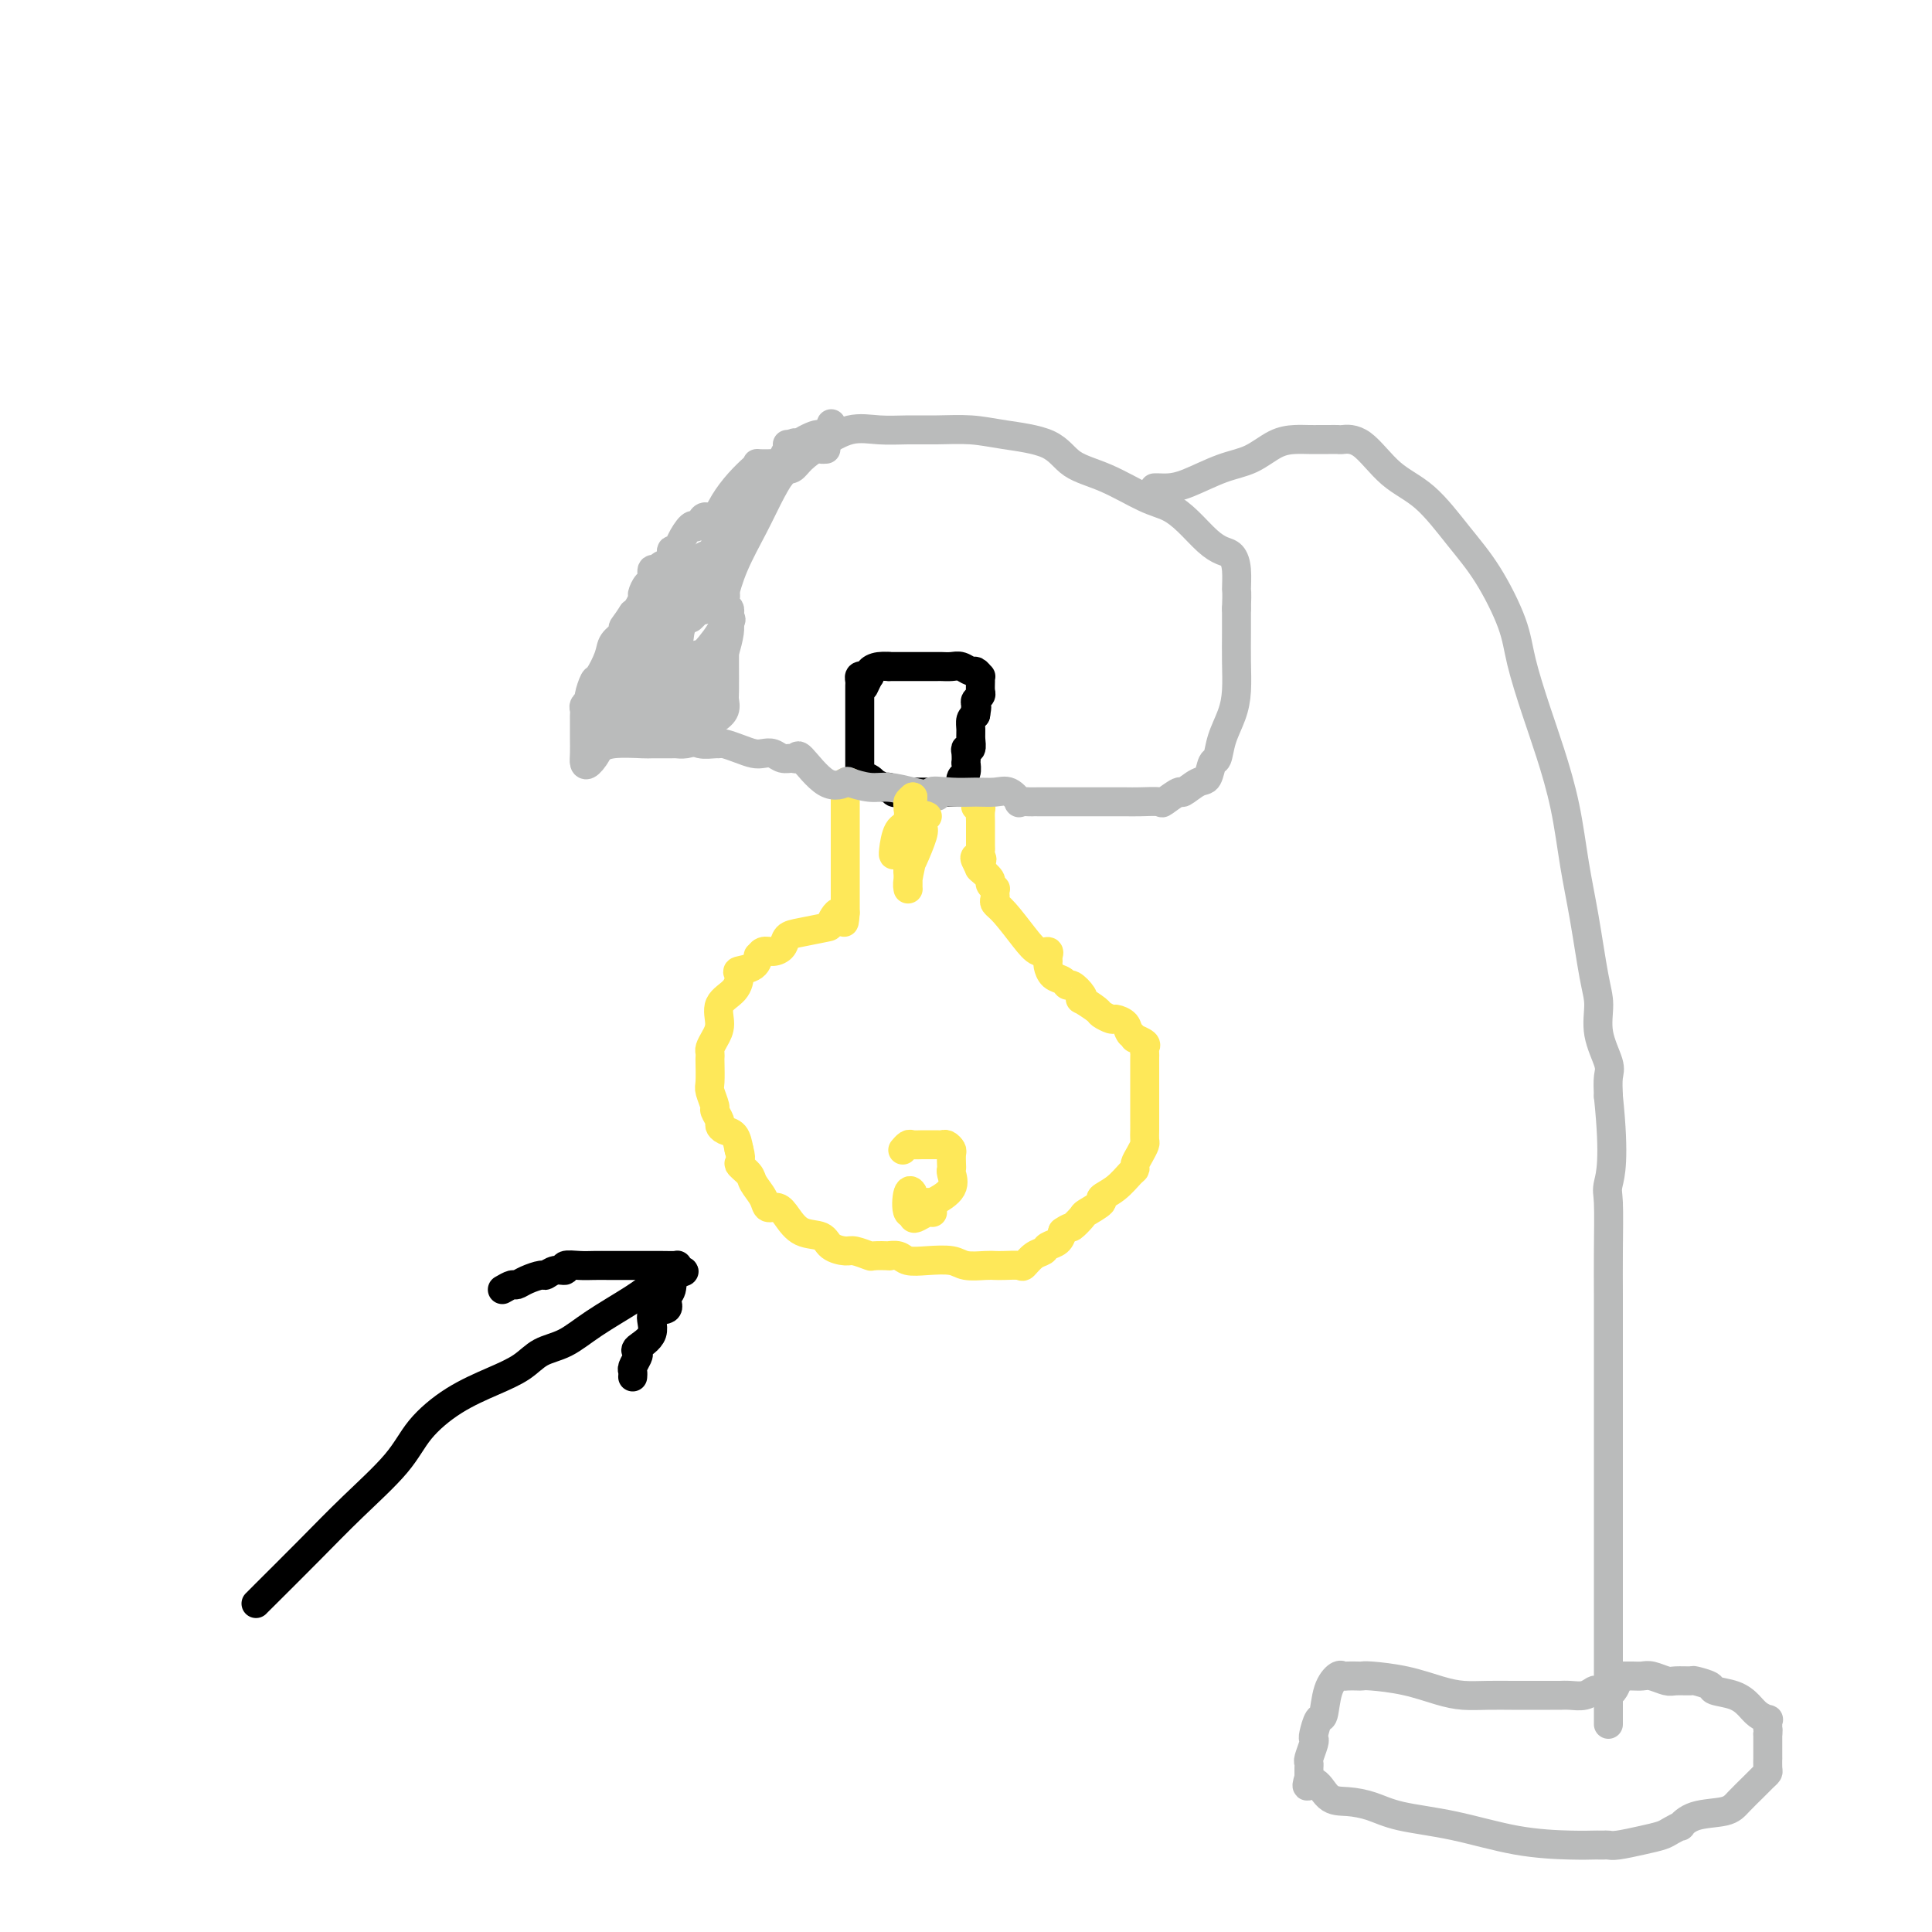<svg viewBox='0 0 400 400' version='1.1' xmlns='http://www.w3.org/2000/svg' xmlns:xlink='http://www.w3.org/1999/xlink'><g fill='none' stroke='#000000' stroke-width='6' stroke-linecap='round' stroke-linejoin='round'><path d='M180,140c-0.309,0.023 -0.619,0.046 -1,0c-0.381,-0.046 -0.834,-0.162 -1,0c-0.166,0.162 -0.044,0.603 0,1c0.044,0.397 0.012,0.750 0,1c-0.012,0.250 -0.003,0.396 0,1c0.003,0.604 0.001,1.668 0,2c-0.001,0.332 -0.000,-0.066 0,0c0.000,0.066 0.000,0.595 0,1c-0.000,0.405 -0.000,0.684 0,1c0.000,0.316 0.000,0.667 0,1c-0.000,0.333 -0.000,0.648 0,1c0.000,0.352 0.000,0.742 0,1c-0.000,0.258 -0.000,0.384 0,1c0.000,0.616 0.000,1.723 0,2c-0.000,0.277 -0.000,-0.277 0,0c0.000,0.277 0.000,1.387 0,2c-0.000,0.613 -0.000,0.731 0,1c0.000,0.269 0.000,0.688 0,1c-0.000,0.312 -0.000,0.518 0,1c0.000,0.482 0.000,1.241 0,2'/><path d='M178,160c-0.212,3.255 0.258,1.393 1,1c0.742,-0.393 1.757,0.683 2,1c0.243,0.317 -0.287,-0.125 0,0c0.287,0.125 1.390,0.818 2,1c0.610,0.182 0.729,-0.147 1,0c0.271,0.147 0.696,0.772 1,1c0.304,0.228 0.486,0.061 1,0c0.514,-0.061 1.360,-0.016 2,0c0.640,0.016 1.076,0.004 2,0c0.924,-0.004 2.338,-0.001 3,0c0.662,0.001 0.572,0.000 1,0c0.428,-0.000 1.372,0.000 2,0c0.628,-0.000 0.939,-0.002 1,0c0.061,0.002 -0.128,0.008 0,0c0.128,-0.008 0.574,-0.028 1,0c0.426,0.028 0.832,0.105 1,0c0.168,-0.105 0.097,-0.390 0,-1c-0.097,-0.610 -0.222,-1.543 0,-2c0.222,-0.457 0.791,-0.438 1,-1c0.209,-0.562 0.060,-1.704 0,-2c-0.060,-0.296 -0.030,0.254 0,0c0.030,-0.254 0.061,-1.314 0,-2c-0.061,-0.686 -0.213,-1.000 0,-1c0.213,-0.000 0.792,0.312 1,0c0.208,-0.312 0.045,-1.249 0,-2c-0.045,-0.751 0.026,-1.318 0,-2c-0.026,-0.682 -0.150,-1.481 0,-2c0.150,-0.519 0.575,-0.760 1,-1'/><path d='M202,148c0.460,-2.654 0.109,-1.287 0,-1c-0.109,0.287 0.023,-0.504 0,-1c-0.023,-0.496 -0.203,-0.697 0,-1c0.203,-0.303 0.787,-0.707 1,-1c0.213,-0.293 0.054,-0.475 0,-1c-0.054,-0.525 -0.003,-1.394 0,-2c0.003,-0.606 -0.044,-0.951 0,-1c0.044,-0.049 0.178,0.197 0,0c-0.178,-0.197 -0.667,-0.837 -1,-1c-0.333,-0.163 -0.509,0.153 -1,0c-0.491,-0.153 -1.297,-0.773 -2,-1c-0.703,-0.227 -1.302,-0.061 -2,0c-0.698,0.061 -1.497,0.016 -2,0c-0.503,-0.016 -0.712,-0.004 -1,0c-0.288,0.004 -0.654,0.001 -1,0c-0.346,-0.001 -0.670,-0.000 -1,0c-0.330,0.000 -0.666,0.000 -1,0c-0.334,-0.000 -0.667,-0.000 -1,0c-0.333,0.000 -0.667,0.000 -1,0c-0.333,-0.000 -0.667,-0.000 -1,0c-0.333,0.000 -0.667,0.000 -1,0c-0.333,-0.000 -0.667,-0.000 -1,0c-0.333,0.000 -0.667,0.000 -1,0c-0.333,-0.000 -0.667,-0.000 -1,0'/><path d='M184,138c-2.541,-0.143 -0.393,-0.002 0,0c0.393,0.002 -0.970,-0.136 -2,0c-1.030,0.136 -1.726,0.545 -2,1c-0.274,0.455 -0.125,0.957 0,1c0.125,0.043 0.226,-0.373 0,0c-0.226,0.373 -0.779,1.535 -1,2c-0.221,0.465 -0.111,0.232 0,0'/></g>
<g fill='none' stroke='#FEE859' stroke-width='6' stroke-linecap='round' stroke-linejoin='round'><path d='M176,162c-0.423,-0.104 -0.845,-0.209 -1,0c-0.155,0.209 -0.041,0.731 0,1c0.041,0.269 0.011,0.285 0,1c-0.011,0.715 -0.003,2.129 0,3c0.003,0.871 0.001,1.199 0,2c-0.001,0.801 -0.000,2.074 0,3c0.000,0.926 0.000,1.506 0,2c-0.000,0.494 -0.000,0.903 0,1c0.000,0.097 0.000,-0.119 0,0c-0.000,0.119 -0.000,0.572 0,1c0.000,0.428 0.000,0.830 0,2c-0.000,1.170 -0.000,3.109 0,4c0.000,0.891 0.000,0.735 0,1c-0.000,0.265 -0.000,0.949 0,1c0.000,0.051 0.000,-0.533 0,0c-0.000,0.533 -0.000,2.182 0,3c0.000,0.818 0.000,0.805 0,1c-0.000,0.195 -0.000,0.597 0,1'/><path d='M175,189c-0.258,4.068 -0.402,0.738 -1,0c-0.598,-0.738 -1.651,1.115 -2,2c-0.349,0.885 0.006,0.801 -1,1c-1.006,0.199 -3.372,0.679 -5,1c-1.628,0.321 -2.517,0.483 -3,1c-0.483,0.517 -0.560,1.391 -1,2c-0.440,0.609 -1.243,0.954 -2,1c-0.757,0.046 -1.468,-0.209 -2,0c-0.532,0.209 -0.885,0.880 -1,1c-0.115,0.120 0.007,-0.313 0,0c-0.007,0.313 -0.143,1.370 -1,2c-0.857,0.630 -2.435,0.833 -3,1c-0.565,0.167 -0.116,0.299 0,1c0.116,0.701 -0.102,1.970 -1,3c-0.898,1.030 -2.475,1.820 -3,3c-0.525,1.180 0.003,2.751 0,4c-0.003,1.249 -0.537,2.177 -1,3c-0.463,0.823 -0.856,1.541 -1,2c-0.144,0.459 -0.040,0.660 0,1c0.040,0.340 0.015,0.820 0,1c-0.015,0.180 -0.019,0.061 0,1c0.019,0.939 0.062,2.938 0,4c-0.062,1.062 -0.227,1.187 0,2c0.227,0.813 0.847,2.312 1,3c0.153,0.688 -0.163,0.564 0,1c0.163,0.436 0.803,1.432 1,2c0.197,0.568 -0.050,0.709 0,1c0.050,0.291 0.398,0.732 1,1c0.602,0.268 1.458,0.362 2,1c0.542,0.638 0.771,1.819 1,3'/><path d='M153,238c0.815,2.746 -0.147,2.610 0,3c0.147,0.390 1.405,1.304 2,2c0.595,0.696 0.529,1.172 1,2c0.471,0.828 1.479,2.008 2,3c0.521,0.992 0.556,1.795 1,2c0.444,0.205 1.297,-0.187 2,0c0.703,0.187 1.256,0.954 2,2c0.744,1.046 1.678,2.370 3,3c1.322,0.630 3.031,0.565 4,1c0.969,0.435 1.199,1.370 2,2c0.801,0.630 2.174,0.953 3,1c0.826,0.047 1.106,-0.183 2,0c0.894,0.183 2.404,0.780 3,1c0.596,0.220 0.280,0.063 1,0c0.720,-0.063 2.477,-0.031 3,0c0.523,0.031 -0.186,0.060 0,0c0.186,-0.060 1.269,-0.208 2,0c0.731,0.208 1.109,0.774 2,1c0.891,0.226 2.294,0.113 4,0c1.706,-0.113 3.716,-0.226 5,0c1.284,0.226 1.843,0.792 3,1c1.157,0.208 2.911,0.057 4,0c1.089,-0.057 1.513,-0.022 2,0c0.487,0.022 1.038,0.031 2,0c0.962,-0.031 2.337,-0.103 3,0c0.663,0.103 0.615,0.379 1,0c0.385,-0.379 1.203,-1.414 2,-2c0.797,-0.586 1.575,-0.724 2,-1c0.425,-0.276 0.499,-0.690 1,-1c0.501,-0.310 1.429,-0.517 2,-1c0.571,-0.483 0.786,-1.241 1,-2'/><path d='M220,255c1.726,-1.196 1.542,-0.687 2,-1c0.458,-0.313 1.557,-1.448 2,-2c0.443,-0.552 0.230,-0.523 1,-1c0.770,-0.477 2.522,-1.462 3,-2c0.478,-0.538 -0.317,-0.630 0,-1c0.317,-0.370 1.748,-1.019 3,-2c1.252,-0.981 2.325,-2.294 3,-3c0.675,-0.706 0.951,-0.804 1,-1c0.049,-0.196 -0.131,-0.490 0,-1c0.131,-0.510 0.571,-1.237 1,-2c0.429,-0.763 0.847,-1.563 1,-2c0.153,-0.437 0.041,-0.510 0,-1c-0.041,-0.490 -0.011,-1.395 0,-2c0.011,-0.605 0.003,-0.908 0,-1c-0.003,-0.092 -0.001,0.028 0,0c0.001,-0.028 0.000,-0.204 0,-1c-0.000,-0.796 -0.000,-2.213 0,-3c0.000,-0.787 0.000,-0.945 0,-1c-0.000,-0.055 -0.000,-0.007 0,-1c0.000,-0.993 0.000,-3.025 0,-4c-0.000,-0.975 -0.001,-0.891 0,-1c0.001,-0.109 0.002,-0.410 0,-1c-0.002,-0.590 -0.008,-1.468 0,-2c0.008,-0.532 0.031,-0.716 0,-1c-0.031,-0.284 -0.116,-0.667 0,-1c0.116,-0.333 0.433,-0.615 0,-1c-0.433,-0.385 -1.617,-0.873 -2,-1c-0.383,-0.127 0.033,0.107 0,0c-0.033,-0.107 -0.517,-0.553 -1,-1'/><path d='M234,214c-0.577,-0.698 -0.520,-1.443 -1,-2c-0.480,-0.557 -1.499,-0.928 -2,-1c-0.501,-0.072 -0.485,0.153 -1,0c-0.515,-0.153 -1.562,-0.684 -2,-1c-0.438,-0.316 -0.268,-0.418 -1,-1c-0.732,-0.582 -2.367,-1.644 -3,-2c-0.633,-0.356 -0.263,-0.008 0,0c0.263,0.008 0.418,-0.326 0,-1c-0.418,-0.674 -1.408,-1.690 -2,-2c-0.592,-0.310 -0.785,0.086 -1,0c-0.215,-0.086 -0.450,-0.653 -1,-1c-0.550,-0.347 -1.414,-0.476 -2,-1c-0.586,-0.524 -0.895,-1.445 -1,-2c-0.105,-0.555 -0.008,-0.744 0,-1c0.008,-0.256 -0.074,-0.579 0,-1c0.074,-0.421 0.303,-0.939 0,-1c-0.303,-0.061 -1.139,0.334 -2,0c-0.861,-0.334 -1.747,-1.399 -3,-3c-1.253,-1.601 -2.872,-3.739 -4,-5c-1.128,-1.261 -1.765,-1.643 -2,-2c-0.235,-0.357 -0.067,-0.687 0,-1c0.067,-0.313 0.034,-0.607 0,-1c-0.034,-0.393 -0.069,-0.883 0,-1c0.069,-0.117 0.242,0.140 0,0c-0.242,-0.140 -0.900,-0.677 -1,-1c-0.100,-0.323 0.358,-0.433 0,-1c-0.358,-0.567 -1.531,-1.591 -2,-2c-0.469,-0.409 -0.235,-0.205 0,0'/><path d='M203,180c-2.321,-3.811 -0.622,-2.338 0,-2c0.622,0.338 0.167,-0.459 0,-1c-0.167,-0.541 -0.045,-0.827 0,-1c0.045,-0.173 0.012,-0.235 0,-1c-0.012,-0.765 -0.002,-2.233 0,-3c0.002,-0.767 -0.003,-0.832 0,-1c0.003,-0.168 0.015,-0.437 0,-1c-0.015,-0.563 -0.055,-1.419 0,-2c0.055,-0.581 0.207,-0.887 0,-1c-0.207,-0.113 -0.773,-0.032 -1,0c-0.227,0.032 -0.113,0.016 0,0'/><path d='M193,251c0.061,0.027 0.121,0.054 0,0c-0.121,-0.054 -0.425,-0.189 -1,0c-0.575,0.189 -1.421,0.703 -2,1c-0.579,0.297 -0.890,0.377 -1,0c-0.110,-0.377 -0.017,-1.209 0,-2c0.017,-0.791 -0.041,-1.539 0,-2c0.041,-0.461 0.181,-0.635 0,-1c-0.181,-0.365 -0.684,-0.921 -1,0c-0.316,0.921 -0.446,3.319 0,4c0.446,0.681 1.466,-0.355 2,-1c0.534,-0.645 0.581,-0.899 1,-1c0.419,-0.101 1.209,-0.051 2,0'/><path d='M193,249c1.679,-0.821 3.378,-1.873 4,-3c0.622,-1.127 0.167,-2.329 0,-3c-0.167,-0.671 -0.048,-0.810 0,-1c0.048,-0.190 0.024,-0.429 0,-1c-0.024,-0.571 -0.048,-1.474 0,-2c0.048,-0.526 0.168,-0.677 0,-1c-0.168,-0.323 -0.625,-0.819 -1,-1c-0.375,-0.181 -0.668,-0.048 -1,0c-0.332,0.048 -0.705,0.012 -1,0c-0.295,-0.012 -0.514,0.000 -1,0c-0.486,-0.000 -1.241,-0.014 -2,0c-0.759,0.014 -1.523,0.055 -2,0c-0.477,-0.055 -0.667,-0.207 -1,0c-0.333,0.207 -0.809,0.773 -1,1c-0.191,0.227 -0.095,0.113 0,0'/></g>
<g fill='none' stroke='#BABBBB' stroke-width='6' stroke-linecap='round' stroke-linejoin='round'><path d='M125,153c0.015,0.000 0.031,0.000 0,0c-0.031,-0.000 -0.107,-0.001 1,0c1.107,0.001 3.398,0.004 5,0c1.602,-0.004 2.517,-0.015 4,0c1.483,0.015 3.535,0.057 5,0c1.465,-0.057 2.341,-0.212 3,0c0.659,0.212 1.099,0.792 2,1c0.901,0.208 2.261,0.045 3,0c0.739,-0.045 0.855,0.027 1,0c0.145,-0.027 0.318,-0.152 1,0c0.682,0.152 1.873,0.580 3,1c1.127,0.420 2.189,0.830 3,1c0.811,0.170 1.370,0.099 2,0c0.630,-0.099 1.331,-0.228 2,0c0.669,0.228 1.304,0.812 2,1c0.696,0.188 1.451,-0.020 2,0c0.549,0.020 0.890,0.267 1,0c0.110,-0.267 -0.011,-1.048 1,0c1.011,1.048 3.154,3.926 5,5c1.846,1.074 3.395,0.343 4,0c0.605,-0.343 0.265,-0.298 1,0c0.735,0.298 2.544,0.849 4,1c1.456,0.151 2.559,-0.100 4,0c1.441,0.100 3.221,0.550 5,1'/><path d='M189,164c7.846,1.701 4.462,0.454 4,0c-0.462,-0.454 2.000,-0.114 4,0c2.000,0.114 3.539,0.002 5,0c1.461,-0.002 2.843,0.104 4,0c1.157,-0.104 2.089,-0.420 3,0c0.911,0.420 1.800,1.577 2,2c0.200,0.423 -0.288,0.113 0,0c0.288,-0.113 1.352,-0.030 2,0c0.648,0.030 0.881,0.008 1,0c0.119,-0.008 0.122,-0.002 1,0c0.878,0.002 2.629,0.001 4,0c1.371,-0.001 2.363,-0.000 4,0c1.637,0.000 3.920,0.000 5,0c1.080,-0.000 0.955,-0.001 1,0c0.045,0.001 0.258,0.002 1,0c0.742,-0.002 2.014,-0.009 3,0c0.986,0.009 1.687,0.032 3,0c1.313,-0.032 3.237,-0.121 4,0c0.763,0.121 0.365,0.452 1,0c0.635,-0.452 2.303,-1.687 3,-2c0.697,-0.313 0.425,0.297 1,0c0.575,-0.297 1.998,-1.502 3,-2c1.002,-0.498 1.581,-0.288 2,-1c0.419,-0.712 0.676,-2.345 1,-3c0.324,-0.655 0.714,-0.333 1,-1c0.286,-0.667 0.469,-2.323 1,-4c0.531,-1.677 1.410,-3.375 2,-5c0.590,-1.625 0.890,-3.178 1,-5c0.110,-1.822 0.030,-3.914 0,-6c-0.030,-2.086 -0.008,-4.168 0,-6c0.008,-1.832 0.004,-3.416 0,-5'/><path d='M256,126c0.145,-4.112 0.006,-3.393 0,-4c-0.006,-0.607 0.120,-2.539 0,-4c-0.120,-1.461 -0.485,-2.450 -1,-3c-0.515,-0.550 -1.180,-0.659 -2,-1c-0.820,-0.341 -1.795,-0.913 -3,-2c-1.205,-1.087 -2.640,-2.687 -4,-4c-1.360,-1.313 -2.645,-2.337 -4,-3c-1.355,-0.663 -2.780,-0.965 -5,-2c-2.220,-1.035 -5.235,-2.803 -8,-4c-2.765,-1.197 -5.281,-1.823 -7,-3c-1.719,-1.177 -2.643,-2.904 -5,-4c-2.357,-1.096 -6.148,-1.561 -9,-2c-2.852,-0.439 -4.764,-0.852 -7,-1c-2.236,-0.148 -4.797,-0.031 -7,0c-2.203,0.031 -4.050,-0.025 -6,0c-1.950,0.025 -4.003,0.130 -6,0c-1.997,-0.130 -3.938,-0.494 -6,0c-2.062,0.494 -4.246,1.846 -6,3c-1.754,1.154 -3.076,2.111 -4,3c-0.924,0.889 -1.448,1.709 -2,2c-0.552,0.291 -1.133,0.054 -2,1c-0.867,0.946 -2.022,3.075 -3,5c-0.978,1.925 -1.779,3.647 -3,6c-1.221,2.353 -2.863,5.336 -4,8c-1.137,2.664 -1.769,5.007 -2,6c-0.231,0.993 -0.062,0.635 0,1c0.062,0.365 0.017,1.454 0,2c-0.017,0.546 -0.004,0.548 0,1c0.004,0.452 0.001,1.352 0,2c-0.001,0.648 -0.000,1.042 0,2c0.000,0.958 0.000,2.479 0,4'/><path d='M150,135c-0.001,2.258 -0.005,1.903 0,3c0.005,1.097 0.019,3.645 0,5c-0.019,1.355 -0.070,1.518 0,2c0.070,0.482 0.262,1.282 0,2c-0.262,0.718 -0.978,1.355 -2,2c-1.022,0.645 -2.351,1.297 -3,2c-0.649,0.703 -0.619,1.456 -1,2c-0.381,0.544 -1.172,0.878 -2,1c-0.828,0.122 -1.692,0.032 -2,0c-0.308,-0.032 -0.061,-0.005 -1,0c-0.939,0.005 -3.063,-0.013 -4,0c-0.937,0.013 -0.685,0.056 -2,0c-1.315,-0.056 -4.195,-0.211 -6,0c-1.805,0.211 -2.535,0.789 -3,1c-0.465,0.211 -0.664,0.057 -1,0c-0.336,-0.057 -0.810,-0.016 -1,0c-0.190,0.016 -0.095,0.008 0,0'/><path d='M239,101c0.271,-0.009 0.543,-0.017 1,0c0.457,0.017 1.101,0.061 2,0c0.899,-0.061 2.054,-0.227 4,-1c1.946,-0.773 4.685,-2.155 7,-3c2.315,-0.845 4.208,-1.155 6,-2c1.792,-0.845 3.484,-2.227 5,-3c1.516,-0.773 2.857,-0.939 4,-1c1.143,-0.061 2.089,-0.016 3,0c0.911,0.016 1.786,0.005 2,0c0.214,-0.005 -0.233,-0.003 0,0c0.233,0.003 1.148,0.006 2,0c0.852,-0.006 1.643,-0.021 2,0c0.357,0.021 0.282,0.079 1,0c0.718,-0.079 2.231,-0.294 4,1c1.769,1.294 3.794,4.098 6,6c2.206,1.902 4.592,2.902 7,5c2.408,2.098 4.836,5.293 7,8c2.164,2.707 4.063,4.925 6,8c1.937,3.075 3.912,7.006 5,10c1.088,2.994 1.289,5.052 2,8c0.711,2.948 1.934,6.785 3,10c1.066,3.215 1.977,5.809 3,9c1.023,3.191 2.159,6.981 3,11c0.841,4.019 1.386,8.267 2,12c0.614,3.733 1.296,6.950 2,11c0.704,4.050 1.428,8.932 2,12c0.572,3.068 0.990,4.322 1,6c0.010,1.678 -0.389,3.780 0,6c0.389,2.220 1.566,4.559 2,6c0.434,1.441 0.124,1.983 0,3c-0.124,1.017 -0.062,2.508 0,4'/><path d='M333,227c1.392,13.247 0.373,16.364 0,18c-0.373,1.636 -0.100,1.793 0,4c0.100,2.207 0.027,6.466 0,10c-0.027,3.534 -0.007,6.343 0,9c0.007,2.657 0.002,5.162 0,8c-0.002,2.838 -0.001,6.009 0,9c0.001,2.991 0.000,5.800 0,9c-0.000,3.200 -0.000,6.790 0,10c0.000,3.210 0.000,6.042 0,9c-0.000,2.958 -0.000,6.044 0,8c0.000,1.956 0.000,2.784 0,4c-0.000,1.216 -0.000,2.820 0,4c0.000,1.180 0.000,1.934 0,4c-0.000,2.066 -0.000,5.443 0,7c0.000,1.557 0.000,1.293 0,3c-0.000,1.707 -0.000,5.385 0,8c0.000,2.615 0.000,4.165 0,5c-0.000,0.835 -0.000,0.953 0,1c0.000,0.047 0.000,0.024 0,0'/><path d='M335,348c-0.365,0.847 -0.730,1.695 -1,2c-0.270,0.305 -0.446,0.068 -1,0c-0.554,-0.068 -1.486,0.034 -2,0c-0.514,-0.034 -0.610,-0.205 -1,0c-0.390,0.205 -1.074,0.787 -2,1c-0.926,0.213 -2.094,0.057 -3,0c-0.906,-0.057 -1.550,-0.015 -2,0c-0.450,0.015 -0.706,0.005 -2,0c-1.294,-0.005 -3.624,-0.003 -5,0c-1.376,0.003 -1.796,0.008 -3,0c-1.204,-0.008 -3.191,-0.030 -5,0c-1.809,0.030 -3.441,0.113 -5,0c-1.559,-0.113 -3.047,-0.423 -5,-1c-1.953,-0.577 -4.372,-1.423 -7,-2c-2.628,-0.577 -5.464,-0.886 -7,-1c-1.536,-0.114 -1.773,-0.032 -2,0c-0.227,0.032 -0.446,0.015 -1,0c-0.554,-0.015 -1.444,-0.028 -2,0c-0.556,0.028 -0.779,0.096 -1,0c-0.221,-0.096 -0.441,-0.355 -1,0c-0.559,0.355 -1.456,1.324 -2,3c-0.544,1.676 -0.733,4.058 -1,5c-0.267,0.942 -0.611,0.445 -1,1c-0.389,0.555 -0.822,2.162 -1,3c-0.178,0.838 -0.100,0.907 0,1c0.100,0.093 0.223,0.210 0,1c-0.223,0.790 -0.792,2.253 -1,3c-0.208,0.747 -0.056,0.778 0,1c0.056,0.222 0.015,0.637 0,1c-0.015,0.363 -0.004,0.675 0,1c0.004,0.325 0.002,0.662 0,1'/><path d='M271,368c-0.991,3.307 0.032,1.074 1,1c0.968,-0.074 1.880,2.009 3,3c1.120,0.991 2.447,0.889 4,1c1.553,0.111 3.331,0.436 5,1c1.669,0.564 3.228,1.366 6,2c2.772,0.634 6.756,1.098 11,2c4.244,0.902 8.748,2.242 13,3c4.252,0.758 8.252,0.935 11,1c2.748,0.065 4.242,0.018 5,0c0.758,-0.018 0.779,-0.008 1,0c0.221,0.008 0.644,0.013 1,0c0.356,-0.013 0.647,-0.045 1,0c0.353,0.045 0.768,0.165 2,0c1.232,-0.165 3.281,-0.617 5,-1c1.719,-0.383 3.107,-0.698 4,-1c0.893,-0.302 1.289,-0.591 2,-1c0.711,-0.409 1.737,-0.938 2,-1c0.263,-0.062 -0.235,0.342 0,0c0.235,-0.342 1.204,-1.429 3,-2c1.796,-0.571 4.418,-0.626 6,-1c1.582,-0.374 2.123,-1.069 3,-2c0.877,-0.931 2.092,-2.100 3,-3c0.908,-0.900 1.511,-1.531 2,-2c0.489,-0.469 0.863,-0.777 1,-1c0.137,-0.223 0.037,-0.360 0,-1c-0.037,-0.640 -0.010,-1.782 0,-2c0.010,-0.218 0.003,0.488 0,0c-0.003,-0.488 -0.001,-2.170 0,-3c0.001,-0.830 0.000,-0.809 0,-1c-0.000,-0.191 -0.000,-0.596 0,-1'/><path d='M366,359c0.153,-1.575 0.035,-1.013 0,-1c-0.035,0.013 0.013,-0.524 0,-1c-0.013,-0.476 -0.088,-0.891 0,-1c0.088,-0.109 0.338,0.087 0,0c-0.338,-0.087 -1.265,-0.457 -2,-1c-0.735,-0.543 -1.280,-1.260 -2,-2c-0.720,-0.740 -1.616,-1.505 -3,-2c-1.384,-0.495 -3.257,-0.721 -4,-1c-0.743,-0.279 -0.358,-0.610 -1,-1c-0.642,-0.390 -2.311,-0.840 -3,-1c-0.689,-0.160 -0.397,-0.029 -1,0c-0.603,0.029 -2.101,-0.045 -3,0c-0.899,0.045 -1.200,0.208 -2,0c-0.800,-0.208 -2.099,-0.788 -3,-1c-0.901,-0.212 -1.404,-0.057 -2,0c-0.596,0.057 -1.283,0.015 -2,0c-0.717,-0.015 -1.462,-0.004 -2,0c-0.538,0.004 -0.868,0.001 -1,0c-0.132,-0.001 -0.066,-0.001 0,0'/></g>
<g fill='none' stroke='#000000' stroke-width='6' stroke-linecap='round' stroke-linejoin='round'><path d='M139,266c-0.209,-0.408 -0.417,-0.816 -1,-1c-0.583,-0.184 -1.540,-0.145 -2,0c-0.460,0.145 -0.423,0.394 -1,1c-0.577,0.606 -1.769,1.569 -4,3c-2.231,1.431 -5.500,3.331 -8,5c-2.500,1.669 -4.231,3.109 -6,4c-1.769,0.891 -3.576,1.233 -5,2c-1.424,0.767 -2.466,1.958 -4,3c-1.534,1.042 -3.559,1.935 -6,3c-2.441,1.065 -5.299,2.303 -8,4c-2.701,1.697 -5.246,3.852 -7,6c-1.754,2.148 -2.719,4.288 -5,7c-2.281,2.712 -5.879,5.995 -9,9c-3.121,3.005 -5.764,5.733 -9,9c-3.236,3.267 -7.063,7.072 -9,9c-1.937,1.928 -1.982,1.979 -2,2c-0.018,0.021 -0.009,0.010 0,0'/><path d='M104,267c0.770,-0.444 1.539,-0.888 2,-1c0.461,-0.112 0.612,0.110 1,0c0.388,-0.110 1.012,-0.550 2,-1c0.988,-0.450 2.339,-0.909 3,-1c0.661,-0.091 0.631,0.186 1,0c0.369,-0.186 1.137,-0.834 2,-1c0.863,-0.166 1.821,0.152 2,0c0.179,-0.152 -0.422,-0.773 0,-1c0.422,-0.227 1.866,-0.061 3,0c1.134,0.061 1.957,0.016 3,0c1.043,-0.016 2.305,-0.004 3,0c0.695,0.004 0.822,0.001 1,0c0.178,-0.001 0.406,-0.000 1,0c0.594,0.000 1.554,0.000 2,0c0.446,-0.000 0.379,-0.001 1,0c0.621,0.001 1.932,0.003 3,0c1.068,-0.003 1.895,-0.011 3,0c1.105,0.011 2.490,0.041 3,0c0.510,-0.041 0.146,-0.155 0,0c-0.146,0.155 -0.073,0.577 0,1'/><path d='M140,263c3.135,0.223 0.971,0.281 0,1c-0.971,0.719 -0.751,2.100 -1,3c-0.249,0.900 -0.968,1.320 -1,2c-0.032,0.680 0.622,1.621 0,2c-0.622,0.379 -2.519,0.194 -3,1c-0.481,0.806 0.456,2.601 0,4c-0.456,1.399 -2.304,2.402 -3,3c-0.696,0.598 -0.239,0.791 0,1c0.239,0.209 0.260,0.434 0,1c-0.260,0.566 -0.802,1.472 -1,2c-0.198,0.528 -0.053,0.678 0,1c0.053,0.322 0.014,0.818 0,1c-0.014,0.182 -0.004,0.052 0,0c0.004,-0.052 0.002,-0.026 0,0'/></g>
<g fill='none' stroke='#FEE859' stroke-width='6' stroke-linecap='round' stroke-linejoin='round'><path d='M189,165c-0.423,0.348 -0.845,0.696 -1,1c-0.155,0.304 -0.041,0.565 0,1c0.041,0.435 0.011,1.044 0,1c-0.011,-0.044 -0.003,-0.743 0,-1c0.003,-0.257 0.001,-0.074 0,0c-0.001,0.074 -0.000,0.037 0,0'/><path d='M189,165c-0.226,2.000 -0.453,4.000 -1,5c-0.547,1.000 -1.415,1.000 -2,2c-0.585,1.000 -0.888,3.000 -1,4c-0.112,1.000 -0.032,1.000 0,1c0.032,-0.000 0.016,0.000 0,0'/><path d='M192,169c-0.409,-0.203 -0.817,-0.405 -1,0c-0.183,0.405 -0.140,1.418 0,2c0.140,0.582 0.377,0.733 0,2c-0.377,1.267 -1.369,3.649 -2,5c-0.631,1.351 -0.901,1.672 -1,2c-0.099,0.328 -0.027,0.662 0,1c0.027,0.338 0.007,0.680 0,1c-0.007,0.320 -0.003,0.619 0,1c0.003,0.381 0.005,0.845 0,1c-0.005,0.155 -0.015,0.000 0,0c0.015,-0.000 0.057,0.154 0,0c-0.057,-0.154 -0.211,-0.616 0,-2c0.211,-1.384 0.789,-3.691 1,-5c0.211,-1.309 0.057,-1.622 0,-2c-0.057,-0.378 -0.016,-0.822 0,-1c0.016,-0.178 0.008,-0.089 0,0'/></g>
<g fill='none' stroke='#BABBBB' stroke-width='6' stroke-linecap='round' stroke-linejoin='round'><path d='M171,93c-0.393,0.025 -0.786,0.049 -1,0c-0.214,-0.049 -0.248,-0.172 -1,0c-0.752,0.172 -2.222,0.639 -3,1c-0.778,0.361 -0.865,0.616 -1,1c-0.135,0.384 -0.320,0.896 -1,1c-0.680,0.104 -1.856,-0.200 -2,0c-0.144,0.200 0.743,0.904 0,2c-0.743,1.096 -3.115,2.584 -4,3c-0.885,0.416 -0.284,-0.240 0,0c0.284,0.240 0.250,1.375 0,2c-0.250,0.625 -0.715,0.738 -1,1c-0.285,0.262 -0.388,0.672 -1,1c-0.612,0.328 -1.733,0.573 -2,1c-0.267,0.427 0.320,1.036 0,2c-0.320,0.964 -1.548,2.281 -2,3c-0.452,0.719 -0.129,0.839 0,1c0.129,0.161 0.063,0.364 0,1c-0.063,0.636 -0.124,1.704 -1,2c-0.876,0.296 -2.567,-0.181 -3,0c-0.433,0.181 0.393,1.021 0,2c-0.393,0.979 -2.006,2.098 -3,3c-0.994,0.902 -1.369,1.589 -2,2c-0.631,0.411 -1.518,0.548 -2,1c-0.482,0.452 -0.559,1.219 -1,2c-0.441,0.781 -1.245,1.575 -2,2c-0.755,0.425 -1.459,0.481 -2,1c-0.541,0.519 -0.918,1.501 -1,2c-0.082,0.499 0.133,0.515 0,1c-0.133,0.485 -0.613,1.438 -1,2c-0.387,0.562 -0.682,0.732 -1,1c-0.318,0.268 -0.659,0.634 -1,1'/><path d='M132,135c-3.166,3.499 -1.580,2.245 -1,2c0.580,-0.245 0.155,0.519 0,1c-0.155,0.481 -0.039,0.678 0,1c0.039,0.322 0.003,0.769 0,1c-0.003,0.231 0.028,0.246 0,1c-0.028,0.754 -0.114,2.245 0,3c0.114,0.755 0.429,0.773 0,1c-0.429,0.227 -1.604,0.664 -2,1c-0.396,0.336 -0.015,0.572 0,1c0.015,0.428 -0.336,1.046 -1,2c-0.664,0.954 -1.642,2.242 -2,3c-0.358,0.758 -0.096,0.985 0,1c0.096,0.015 0.026,-0.184 0,0c-0.026,0.184 -0.007,0.750 0,1c0.007,0.250 0.002,0.183 0,0c-0.002,-0.183 -0.001,-0.481 0,-1c0.001,-0.519 0.000,-1.260 0,-2'/><path d='M126,151c-0.927,1.881 -0.245,-1.417 0,-3c0.245,-1.583 0.052,-1.450 0,-2c-0.052,-0.550 0.038,-1.784 0,-3c-0.038,-1.216 -0.203,-2.415 0,-3c0.203,-0.585 0.775,-0.555 1,-1c0.225,-0.445 0.102,-1.365 0,-2c-0.102,-0.635 -0.183,-0.985 0,-1c0.183,-0.015 0.631,0.305 1,0c0.369,-0.305 0.658,-1.235 1,-2c0.342,-0.765 0.738,-1.364 1,-2c0.262,-0.636 0.391,-1.309 1,-2c0.609,-0.691 1.697,-1.399 2,-2c0.303,-0.601 -0.180,-1.095 0,-1c0.180,0.095 1.022,0.778 2,0c0.978,-0.778 2.093,-3.016 3,-4c0.907,-0.984 1.605,-0.715 2,-1c0.395,-0.285 0.486,-1.123 1,-2c0.514,-0.877 1.452,-1.793 2,-2c0.548,-0.207 0.706,0.296 1,0c0.294,-0.296 0.723,-1.391 1,-2c0.277,-0.609 0.402,-0.730 1,-1c0.598,-0.270 1.669,-0.687 2,-1c0.331,-0.313 -0.076,-0.520 0,-1c0.076,-0.480 0.637,-1.232 1,-2c0.363,-0.768 0.527,-1.553 1,-2c0.473,-0.447 1.254,-0.558 2,-1c0.746,-0.442 1.457,-1.215 2,-2c0.543,-0.785 0.919,-1.582 1,-2c0.081,-0.418 -0.132,-0.459 0,-1c0.132,-0.541 0.609,-1.583 1,-2c0.391,-0.417 0.695,-0.208 1,0'/><path d='M157,101c4.202,-4.680 1.708,-1.881 1,-1c-0.708,0.881 0.370,-0.157 1,-1c0.630,-0.843 0.812,-1.491 1,-2c0.188,-0.509 0.381,-0.879 1,-1c0.619,-0.121 1.665,0.008 2,0c0.335,-0.008 -0.040,-0.154 0,-1c0.040,-0.846 0.497,-2.393 1,-3c0.503,-0.607 1.053,-0.275 1,0c-0.053,0.275 -0.707,0.494 0,0c0.707,-0.494 2.777,-1.699 4,-2c1.223,-0.301 1.598,0.304 2,0c0.402,-0.304 0.829,-1.515 1,-2c0.171,-0.485 0.085,-0.242 0,0'/><path d='M163,92c0.121,0.226 0.242,0.453 0,1c-0.242,0.547 -0.847,1.415 -1,2c-0.153,0.585 0.145,0.888 0,1c-0.145,0.112 -0.734,0.031 -1,0c-0.266,-0.031 -0.210,-0.014 -1,0c-0.790,0.014 -2.428,0.026 -3,0c-0.572,-0.026 -0.078,-0.090 0,0c0.078,0.090 -0.259,0.335 -1,1c-0.741,0.665 -1.886,1.750 -3,3c-1.114,1.250 -2.197,2.664 -3,4c-0.803,1.336 -1.325,2.593 -2,3c-0.675,0.407 -1.503,-0.037 -2,0c-0.497,0.037 -0.662,0.555 -1,1c-0.338,0.445 -0.850,0.817 -1,1c-0.150,0.183 0.061,0.177 0,0c-0.061,-0.177 -0.393,-0.524 -1,0c-0.607,0.524 -1.490,1.919 -2,3c-0.510,1.081 -0.647,1.849 -1,2c-0.353,0.151 -0.922,-0.315 -1,0c-0.078,0.315 0.334,1.412 0,2c-0.334,0.588 -1.413,0.667 -2,1c-0.587,0.333 -0.683,0.919 -1,1c-0.317,0.081 -0.855,-0.344 -1,0c-0.145,0.344 0.102,1.458 0,2c-0.102,0.542 -0.552,0.513 -1,1c-0.448,0.487 -0.893,1.491 -1,2c-0.107,0.509 0.125,0.522 0,1c-0.125,0.478 -0.607,1.422 -1,2c-0.393,0.578 -0.696,0.789 -1,1'/><path d='M131,127c-1.721,2.654 -2.023,2.789 -2,3c0.023,0.211 0.371,0.499 0,1c-0.371,0.501 -1.463,1.217 -2,2c-0.537,0.783 -0.521,1.635 -1,3c-0.479,1.365 -1.453,3.244 -2,4c-0.547,0.756 -0.668,0.387 -1,1c-0.332,0.613 -0.873,2.206 -1,3c-0.127,0.794 0.162,0.789 0,1c-0.162,0.211 -0.776,0.637 -1,1c-0.224,0.363 -0.060,0.663 0,1c0.060,0.337 0.016,0.713 0,1c-0.016,0.287 -0.005,0.487 0,1c0.005,0.513 0.003,1.341 0,2c-0.003,0.659 -0.008,1.149 0,2c0.008,0.851 0.029,2.063 0,3c-0.029,0.937 -0.108,1.600 0,2c0.108,0.400 0.404,0.538 1,0c0.596,-0.538 1.492,-1.752 2,-3c0.508,-1.248 0.629,-2.531 2,-4c1.371,-1.469 3.991,-3.123 5,-4c1.009,-0.877 0.407,-0.978 1,-2c0.593,-1.022 2.381,-2.966 3,-4c0.619,-1.034 0.068,-1.159 0,-2c-0.068,-0.841 0.346,-2.396 1,-3c0.654,-0.604 1.546,-0.255 2,-1c0.454,-0.745 0.468,-2.585 1,-4c0.532,-1.415 1.580,-2.404 2,-3c0.420,-0.596 0.210,-0.798 0,-1'/><path d='M141,127c1.968,-3.347 1.889,-1.715 2,-1c0.111,0.715 0.414,0.512 0,1c-0.414,0.488 -1.543,1.666 -2,3c-0.457,1.334 -0.241,2.822 -1,4c-0.759,1.178 -2.492,2.044 -3,3c-0.508,0.956 0.209,2.002 0,3c-0.209,0.998 -1.344,1.948 -2,3c-0.656,1.052 -0.832,2.204 0,2c0.832,-0.204 2.672,-1.766 4,-3c1.328,-1.234 2.145,-2.141 3,-3c0.855,-0.859 1.749,-1.671 3,-3c1.251,-1.329 2.858,-3.174 4,-5c1.142,-1.826 1.820,-3.632 2,-4c0.180,-0.368 -0.139,0.701 0,1c0.139,0.299 0.737,-0.172 0,1c-0.737,1.172 -2.809,3.988 -4,6c-1.191,2.012 -1.500,3.221 -2,4c-0.500,0.779 -1.192,1.129 -2,2c-0.808,0.871 -1.732,2.264 -2,3c-0.268,0.736 0.120,0.813 0,1c-0.120,0.187 -0.749,0.482 -1,0c-0.251,-0.482 -0.126,-1.741 0,-3'/><path d='M140,142c-1.506,2.247 0.229,0.364 1,-1c0.771,-1.364 0.576,-2.211 1,-3c0.424,-0.789 1.465,-1.522 2,-2c0.535,-0.478 0.564,-0.701 0,0c-0.564,0.701 -1.720,2.326 -2,3c-0.280,0.674 0.317,0.397 0,1c-0.317,0.603 -1.549,2.086 -2,3c-0.451,0.914 -0.121,1.260 0,1c0.121,-0.260 0.034,-1.128 0,-2c-0.034,-0.872 -0.016,-1.750 0,-2c0.016,-0.250 0.030,0.129 0,0c-0.030,-0.129 -0.102,-0.766 0,-1c0.102,-0.234 0.380,-0.063 0,0c-0.380,0.063 -1.419,0.020 -2,0c-0.581,-0.020 -0.706,-0.015 -1,1c-0.294,1.015 -0.758,3.040 -2,5c-1.242,1.960 -3.261,3.855 -4,5c-0.739,1.145 -0.199,1.539 0,2c0.199,0.461 0.057,0.989 0,1c-0.057,0.011 -0.028,-0.494 0,-1'/><path d='M131,152c-0.050,1.287 2.824,-1.494 4,-3c1.176,-1.506 0.655,-1.736 1,-2c0.345,-0.264 1.557,-0.560 2,-1c0.443,-0.440 0.119,-1.022 0,-1c-0.119,0.022 -0.032,0.648 0,1c0.032,0.352 0.008,0.428 0,1c-0.008,0.572 -0.000,1.638 0,2c0.000,0.362 -0.008,0.019 0,0c0.008,-0.019 0.030,0.287 1,0c0.970,-0.287 2.887,-1.165 4,-2c1.113,-0.835 1.422,-1.626 2,-3c0.578,-1.374 1.425,-3.332 2,-4c0.575,-0.668 0.879,-0.048 1,0c0.121,0.048 0.061,-0.476 0,-1'/><path d='M148,139c1.166,-1.930 1.580,-2.755 2,-4c0.420,-1.245 0.846,-2.911 1,-4c0.154,-1.089 0.038,-1.601 0,-2c-0.038,-0.399 0.003,-0.684 0,-1c-0.003,-0.316 -0.051,-0.663 0,-1c0.051,-0.337 0.203,-0.666 0,-1c-0.203,-0.334 -0.759,-0.675 -1,-1c-0.241,-0.325 -0.168,-0.633 0,-1c0.168,-0.367 0.430,-0.791 0,-1c-0.430,-0.209 -1.551,-0.203 -2,0c-0.449,0.203 -0.224,0.601 0,1'/><path d='M148,124c-0.867,-0.619 -1.535,1.333 -2,2c-0.465,0.667 -0.727,0.049 -1,0c-0.273,-0.049 -0.558,0.471 -1,1c-0.442,0.529 -1.042,1.065 -1,1c0.042,-0.065 0.726,-0.733 1,-1c0.274,-0.267 0.137,-0.134 0,0'/></g>
</svg>
